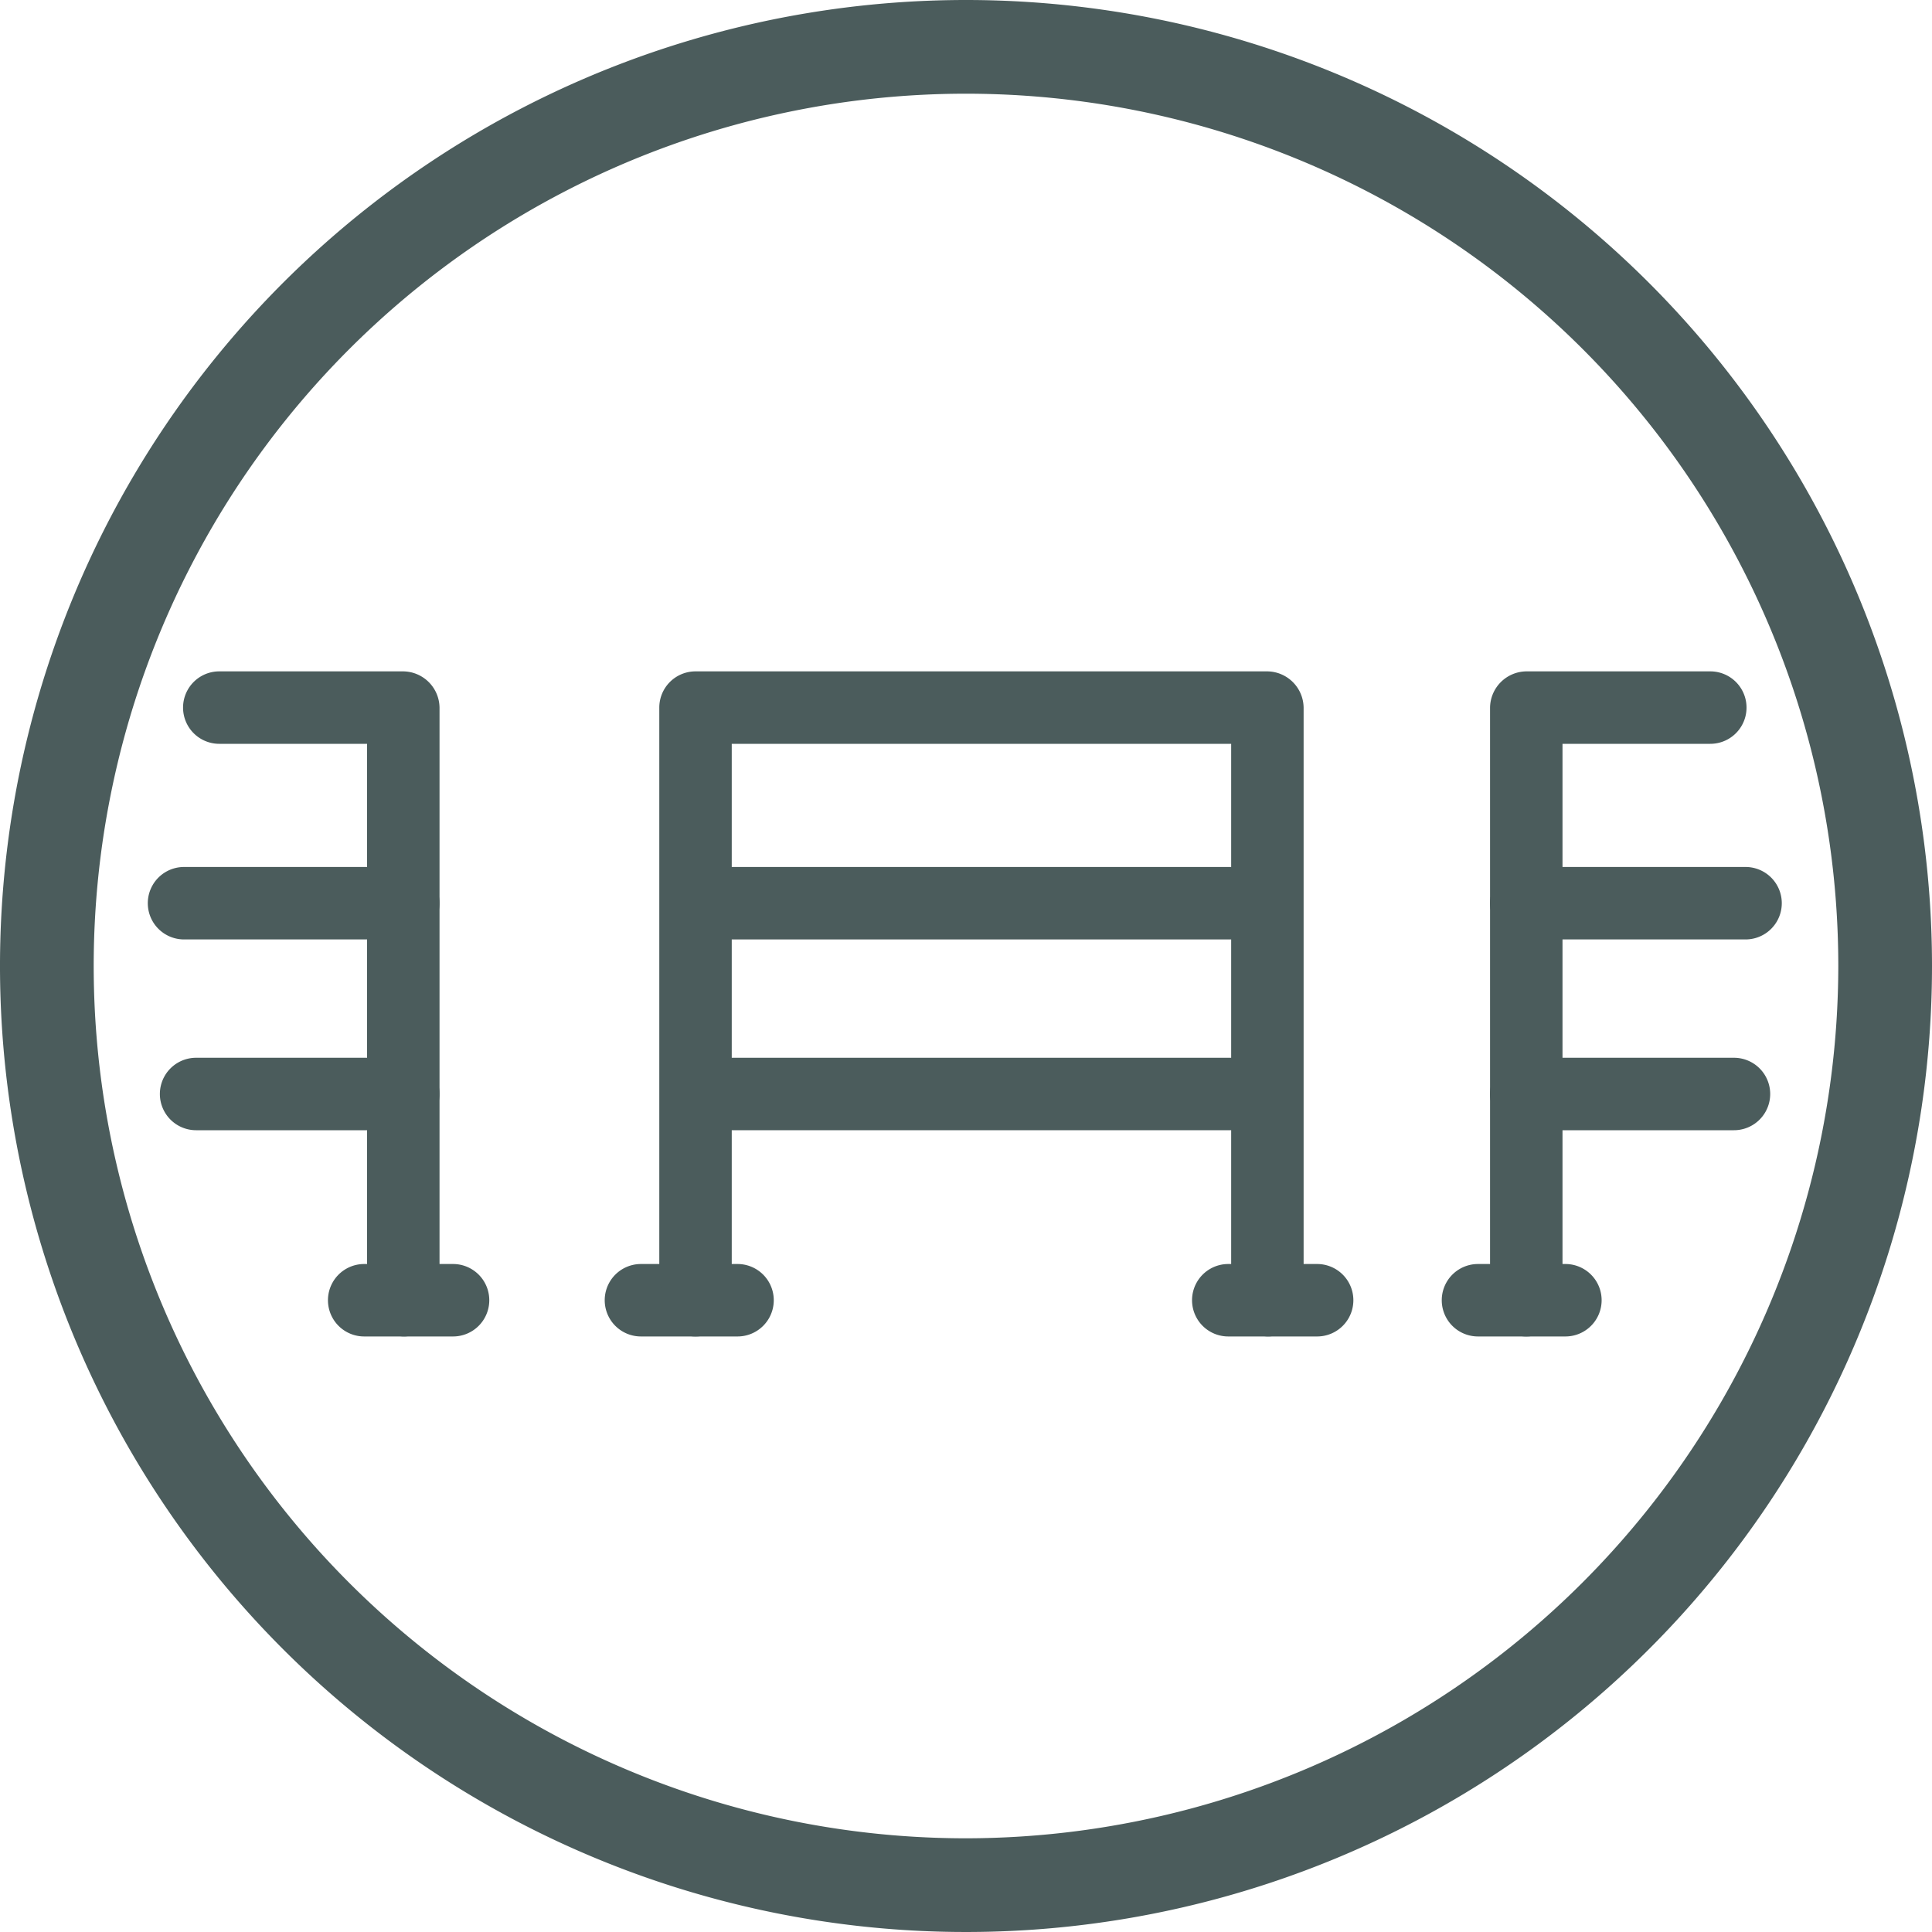 <?xml version="1.0" encoding="UTF-8"?>
<svg xmlns="http://www.w3.org/2000/svg" viewBox="0 0 40 40">
  <g fill="#4b5c5c">
    <path d="m20 0a20 20 0 1 0 20 20 20 20 0 0 0 -20-20zm0 38.06a18.06 18.06 0 1 1 18.06-18.06 18.08 18.08 0 0 1 -18.06 18.06z" fill-rule="evenodd"></path>
    <path d="m14.4 17.95h11.84v1.5h-11.84z"></path>
    <path d="m14.4 21.9h11.84v1.5h-11.84z"></path>
    <path d="m26.24 27.67h-.81a.75.75 0 0 1 0-1.5h.06v-10.77h-10.34v11.52a.75.75 0 0 1 -.75.75h-1.13a.75.75 0 1 1 0-1.5h.38v-11.52a.75.75 0 0 1 .75-.75h11.84a.76.76 0 0 1 .75.75v12.27a.75.75 0 0 1 -.75.75z"></path>
    <path d="m15.27 27.67h-.87a.75.75 0 1 1 0-1.5h.87a.75.75 0 0 1 0 1.5z"></path>
    <path d="m27.27 27.67h-1a.75.75 0 1 1 0-1.5h1a.75.75 0 0 1 0 1.5z"></path>
    <path d="m8.35 19.45h-4.54a.75.75 0 1 1 0-1.5h4.54a.75.75 0 0 1 0 1.5z"></path>
    <path d="m8.35 23.4h-4.29a.75.75 0 1 1 0-1.5h4.29a.75.75 0 1 1 0 1.5z"></path>
    <path d="m8.35 27.67h-.81a.75.75 0 1 1 0-1.5h.06v-10.77h-3.06a.75.75 0 0 1 0-1.5h3.81a.76.76 0 0 1 .75.75v12.27a.75.75 0 0 1 -.75.75z"></path>
    <path d="m9.38 27.67h-1a.75.75 0 0 1 0-1.5h1a.75.75 0 1 1 0 1.5z"></path>
    <path d="m36.14 19.45h-4.54a.75.75 0 0 1 0-1.5h4.54a.75.75 0 0 1 0 1.5z"></path>
    <path d="m35.9 23.4h-4.3a.75.75 0 0 1 0-1.5h4.3a.75.75 0 0 1 0 1.5z"></path>
    <path d="m32.41 27.67h-.81a.75.75 0 0 1 -.75-.75v-12.27a.76.76 0 0 1 .75-.75h3.81a.75.75 0 0 1 0 1.5h-3.06v10.77h.06a.75.75 0 0 1 0 1.5z"></path>
    <path d="m31.6 27.67h-1a.75.75 0 0 1 0-1.5h1a.75.75 0 0 1 0 1.5z"></path>
  </g>
</svg>
